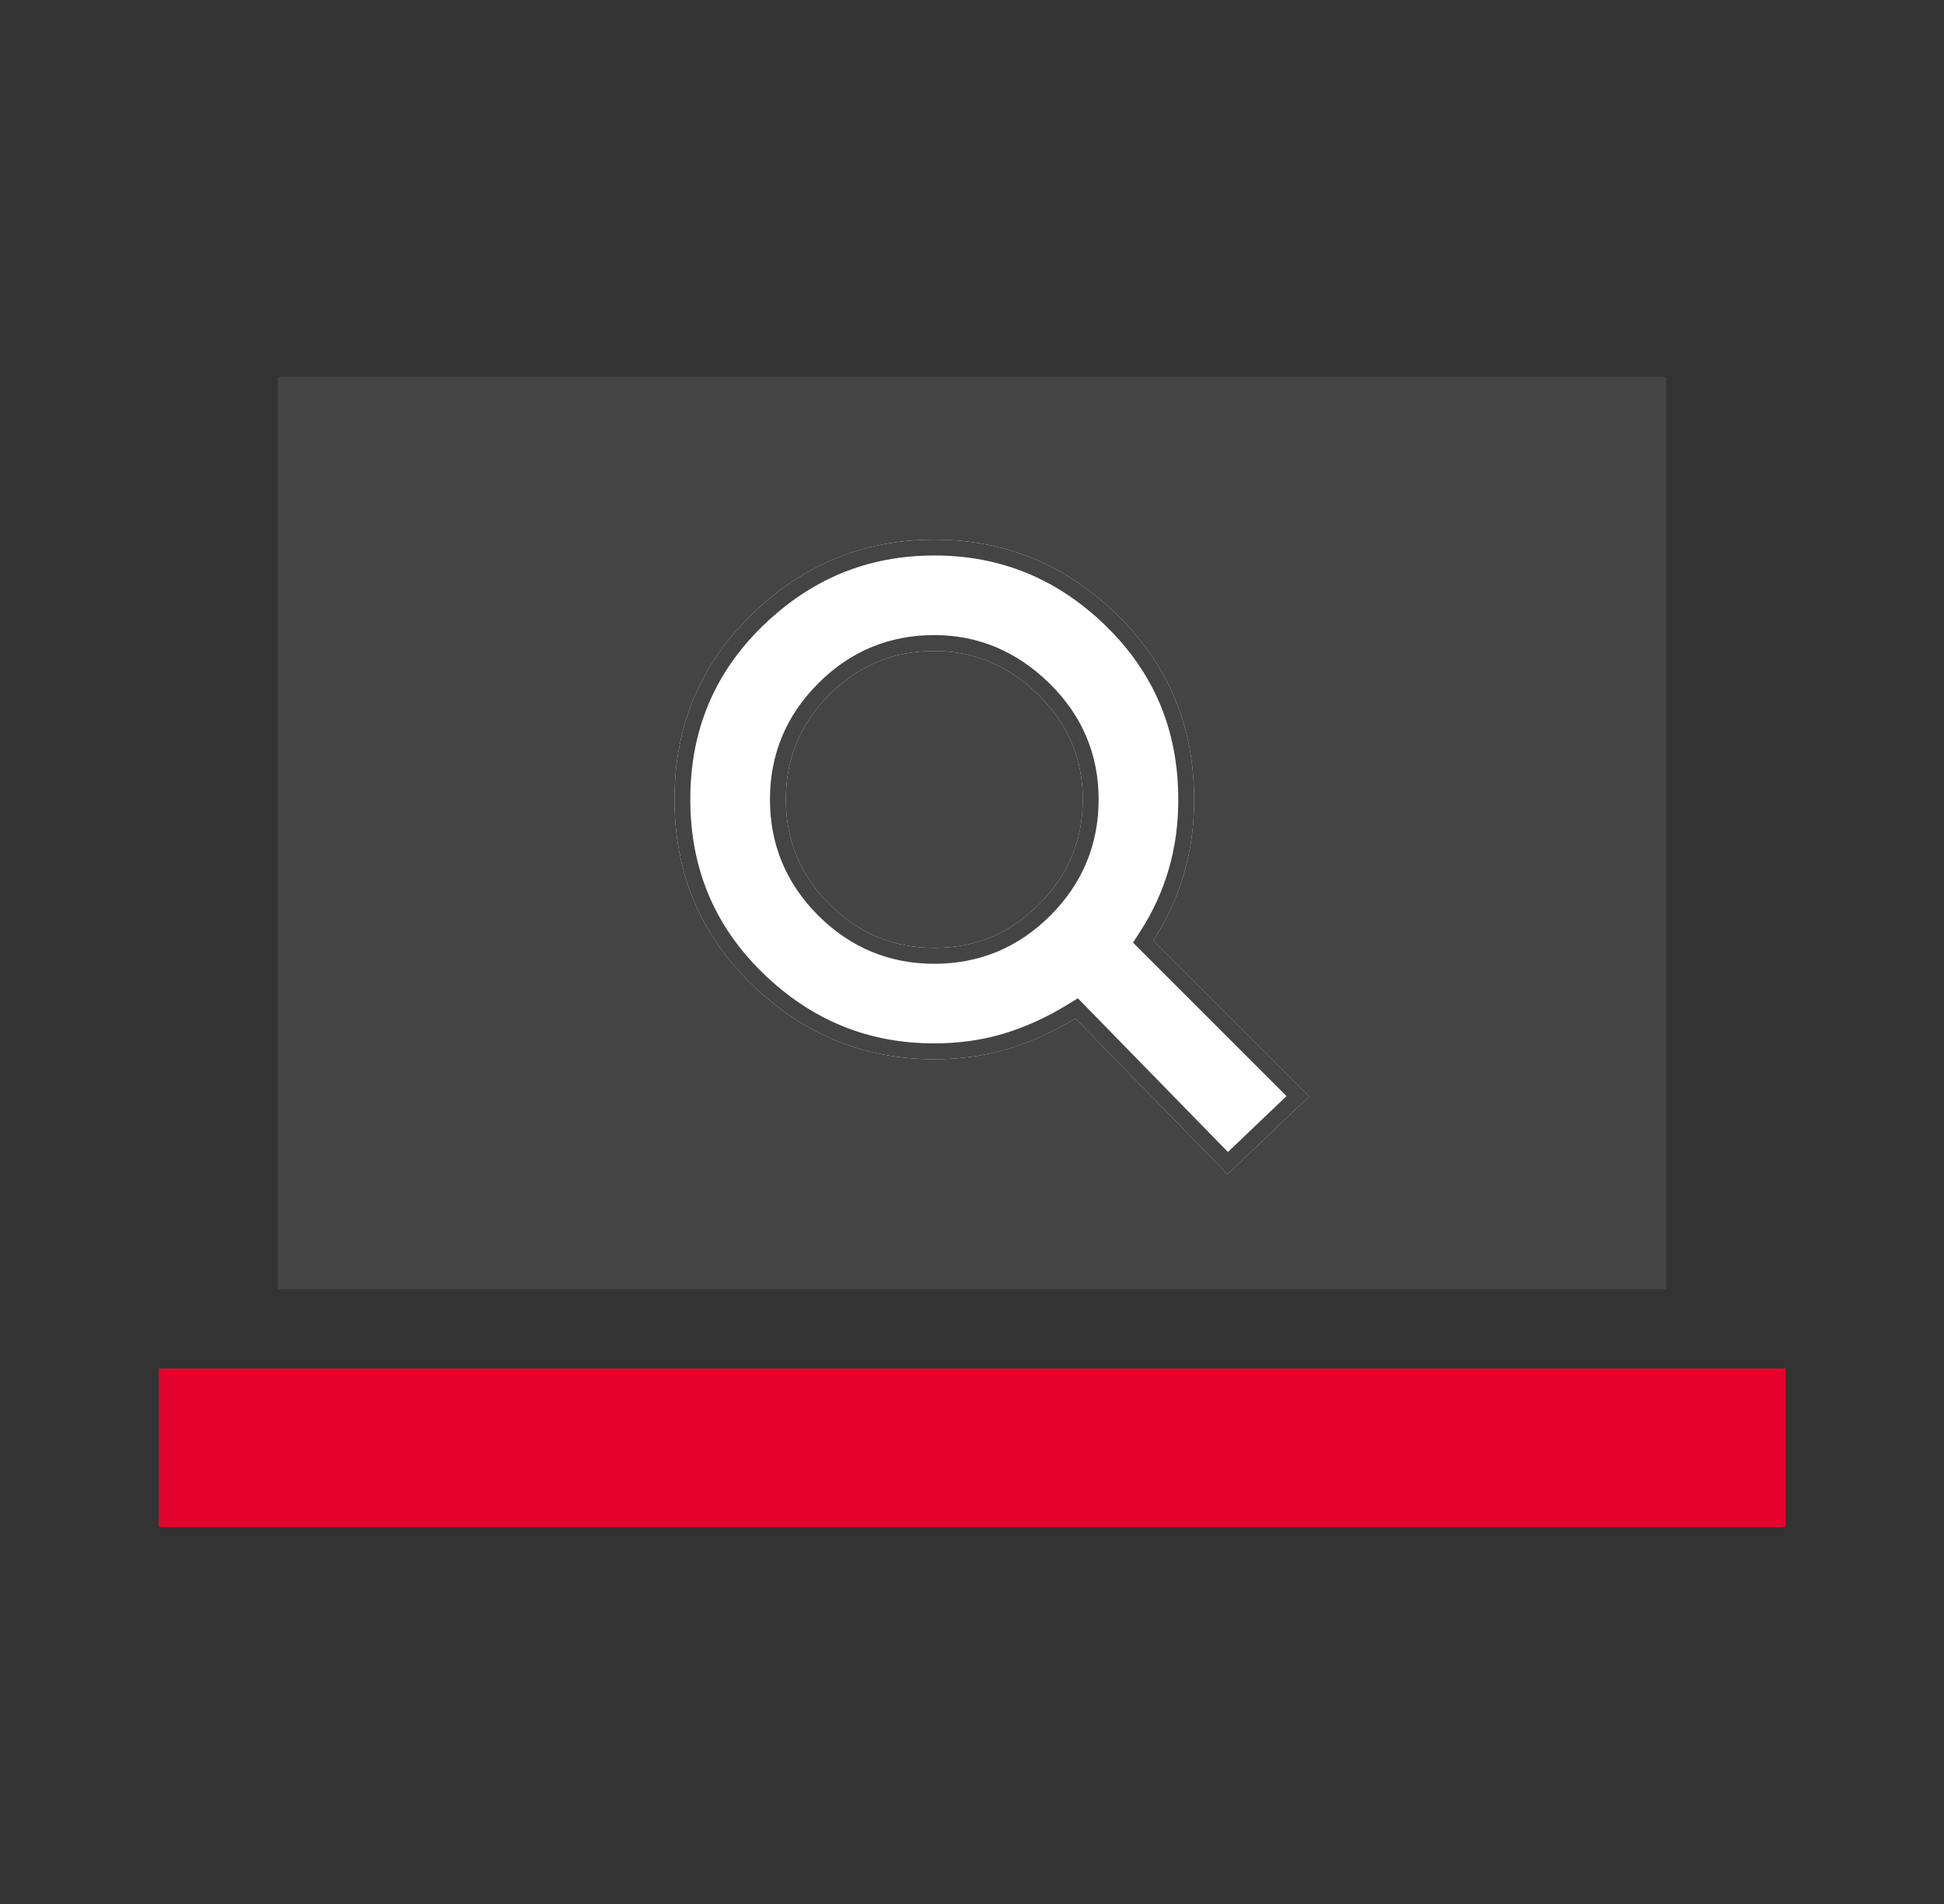 <svg width="49" height="48" viewBox="0 0 49 48" fill="none" xmlns="http://www.w3.org/2000/svg">
<rect x="0" y="0" width="49" height="48" fill="#333333" stroke="none"/>
<path d="M7 9.5H42V32.5H7V9.5Z" fill="#444444"/>
<rect x="4" y="34.5" width="41" height="4" fill="#E6002D"/>
<path d="M30.942 29.604L33 27.64L29.07 23.71C29.413 23.179 29.671 22.618 29.843 22.025C30.015 21.433 30.101 20.809 30.099 20.154C30.099 18.314 29.452 16.762 28.157 15.498C26.862 14.234 25.326 13.603 23.55 13.604C21.772 13.604 20.236 14.236 18.941 15.498C17.646 16.761 16.999 18.313 17 20.154C17 21.994 17.648 23.546 18.942 24.81C20.237 26.074 21.773 26.705 23.55 26.704C24.205 26.704 24.821 26.618 25.399 26.445C25.976 26.273 26.545 26.016 27.105 25.674L30.942 29.604ZM23.55 23.897C22.52 23.897 21.639 23.53 20.905 22.796C20.172 22.063 19.806 21.182 19.807 20.154C19.807 19.125 20.174 18.243 20.907 17.51C21.641 16.776 22.522 16.41 23.55 16.411C24.548 16.411 25.421 16.778 26.17 17.512C26.918 18.245 27.292 19.126 27.292 20.154C27.292 21.183 26.926 22.065 26.192 22.798C25.459 23.532 24.578 23.898 23.55 23.897Z" fill="white"/>
<path fill-rule="evenodd" clip-rule="evenodd" d="M23.55 13.604C21.772 13.604 20.236 14.236 18.941 15.498C17.646 16.761 16.999 18.313 17 20.154C17 21.994 17.648 23.546 18.942 24.81C20.237 26.074 21.773 26.705 23.55 26.704C24.205 26.704 24.821 26.618 25.399 26.446C25.976 26.273 26.545 26.016 27.105 25.675L30.942 29.604L33 27.64L29.07 23.71C29.413 23.179 29.671 22.618 29.843 22.025C30.015 21.433 30.101 20.809 30.099 20.154C30.099 18.314 29.452 16.762 28.157 15.498C26.862 14.234 25.326 13.603 23.55 13.604ZM32.428 27.633L28.559 23.764L28.734 23.492C29.057 22.994 29.298 22.468 29.459 21.914C29.62 21.36 29.701 20.774 29.699 20.155C29.699 18.42 29.094 16.971 27.878 15.784C26.656 14.592 25.22 14.003 23.55 14.004C21.878 14.004 20.442 14.594 19.22 15.785C18.004 16.97 17.399 18.418 17.4 20.154C17.4 21.888 18.006 23.337 19.222 24.524C20.444 25.716 21.88 26.305 23.549 26.304C24.169 26.304 24.747 26.222 25.284 26.062C25.826 25.901 26.364 25.659 26.897 25.333L27.169 25.167L30.951 29.042L32.428 27.633ZM23.549 24.297C22.413 24.297 21.43 23.887 20.623 23.079C19.815 22.271 19.406 21.289 19.407 20.154C19.407 19.018 19.817 18.035 20.625 17.227C21.432 16.419 22.415 16.01 23.55 16.011M19.807 20.154C19.806 21.182 20.172 22.063 20.905 22.796C21.639 23.53 22.52 23.897 23.55 23.897C24.578 23.898 25.459 23.532 26.192 22.798C26.926 22.065 27.292 21.183 27.292 20.154C27.292 19.126 26.918 18.245 26.17 17.512C25.421 16.778 24.548 16.411 23.55 16.411C22.522 16.41 21.641 16.776 20.907 17.51C20.174 18.244 19.807 19.125 19.807 20.154ZM23.55 16.011C24.658 16.011 25.63 16.423 26.45 17.226C27.273 18.033 27.692 19.016 27.692 20.154C27.692 21.29 27.283 22.273 26.475 23.081C25.667 23.889 24.685 24.298 23.549 24.297" fill="#444444"/>
</svg>
